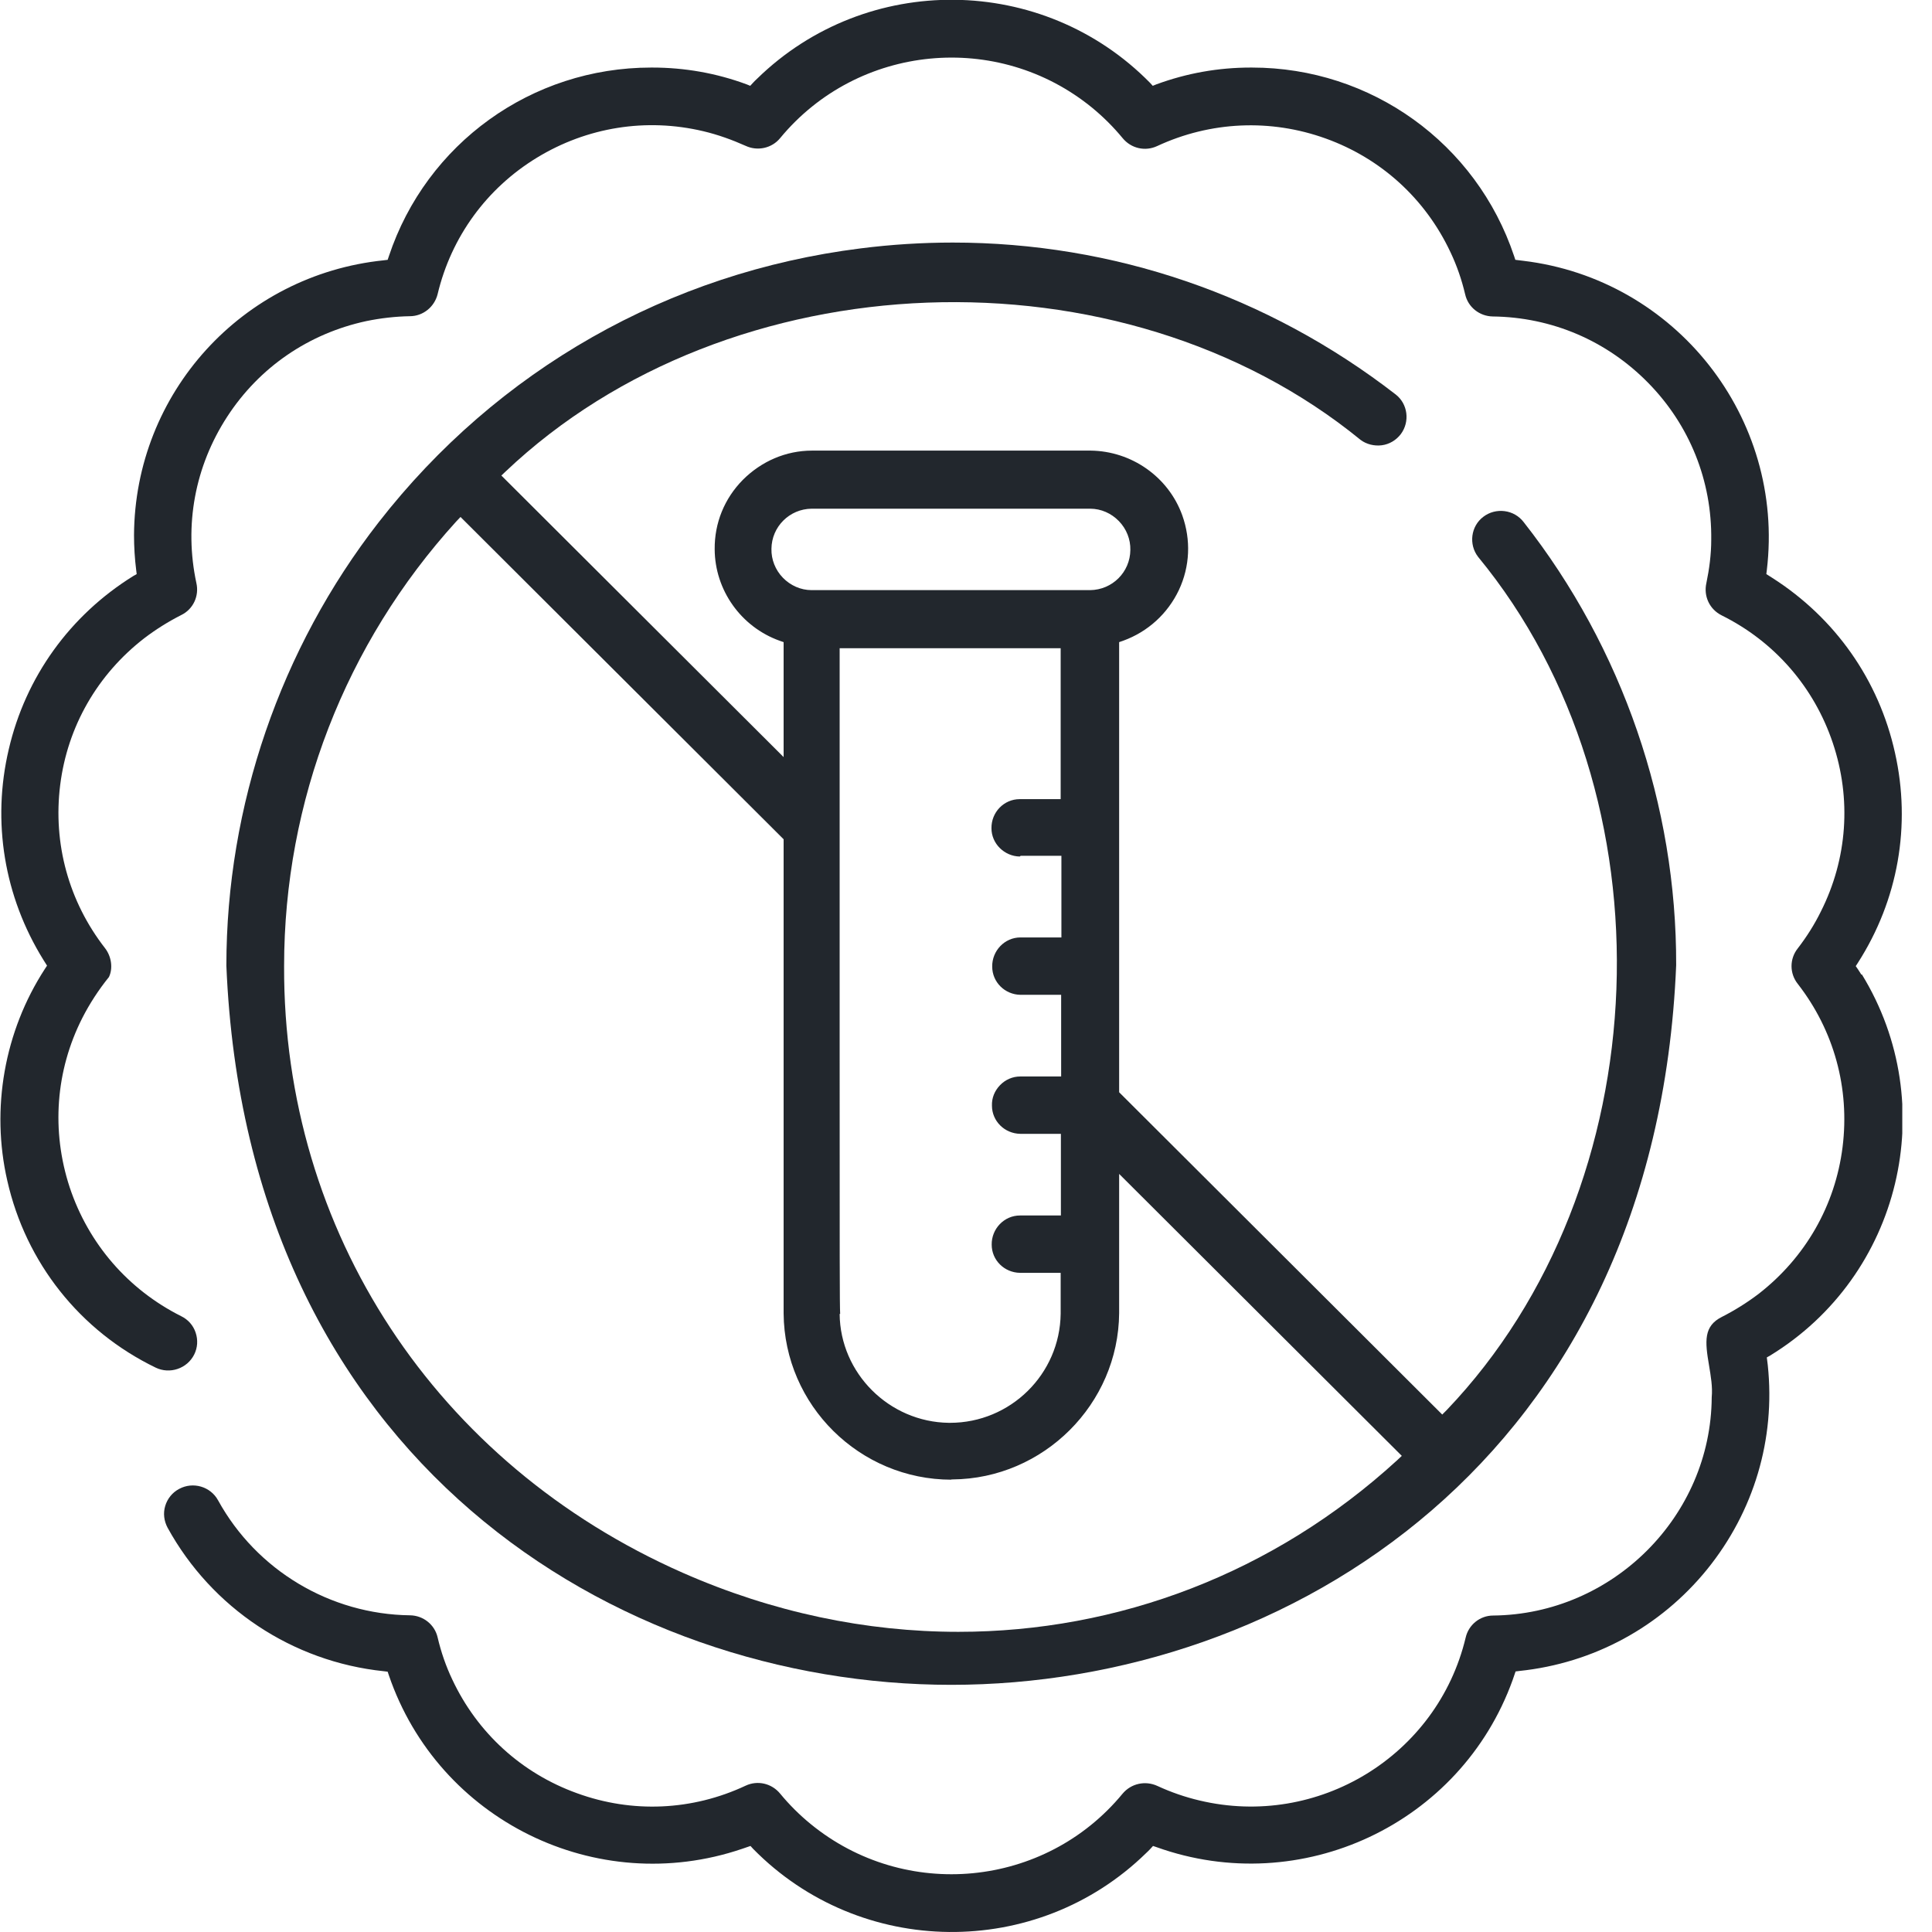 <svg width="60" height="60" viewBox="0 0 60 60" fill="none" xmlns="http://www.w3.org/2000/svg">
<g clip-path="url(#clip0_2_1043)">
<path d="M57.806 30.268C57.775 30.215 57.738 30.162 57.7 30.102L57.632 30.004L57.7 29.898C58.948 27.951 59.357 25.633 58.85 23.377C58.35 21.12 56.996 19.195 55.044 17.949L54.855 17.829L54.87 17.708C55.437 12.975 52.039 8.665 47.302 8.099L47.06 8.069L47.023 7.956C45.849 4.446 42.581 2.098 38.88 2.098C38.865 2.098 38.85 2.098 38.842 2.098C37.836 2.098 36.86 2.272 35.914 2.619L35.8 2.665L35.717 2.574C32.388 -0.815 26.909 -0.876 23.511 2.446C23.466 2.491 23.42 2.529 23.383 2.574L23.299 2.665L23.186 2.619C22.247 2.272 21.264 2.098 20.257 2.098C20.242 2.098 20.227 2.098 20.22 2.098C16.512 2.098 13.243 4.453 12.077 7.956L12.039 8.069L11.918 8.084C7.522 8.537 4.185 12.205 4.162 16.621C4.162 16.983 4.185 17.353 4.23 17.708L4.245 17.829L4.139 17.889C2.172 19.112 0.795 21.021 0.272 23.271C-0.257 25.52 0.129 27.845 1.347 29.808L1.461 29.989L1.392 30.094C0.136 32.027 -0.288 34.427 0.227 36.669C0.802 39.212 2.482 41.334 4.835 42.473C5.274 42.685 5.812 42.504 6.031 42.066C6.137 41.854 6.152 41.613 6.076 41.386C6.001 41.16 5.842 40.979 5.622 40.873C3.973 40.043 2.747 38.624 2.164 36.873C1.589 35.121 1.725 33.249 2.558 31.611C2.785 31.166 3.065 30.736 3.383 30.343C3.511 30.079 3.466 29.709 3.261 29.445C2.134 27.996 1.642 26.2 1.869 24.38C2.096 22.561 3.027 20.946 4.48 19.821C4.835 19.55 5.221 19.308 5.622 19.104C6.001 18.923 6.19 18.508 6.099 18.108C5.713 16.311 6.054 14.485 7.053 12.945C8.052 11.405 9.588 10.356 11.381 9.971C11.82 9.881 12.274 9.828 12.728 9.82C13.137 9.82 13.492 9.533 13.591 9.133C14.014 7.359 15.112 5.85 16.671 4.899C18.229 3.948 20.068 3.653 21.846 4.076C22.293 4.182 22.732 4.34 23.156 4.529C23.526 4.702 23.973 4.604 24.23 4.287C26.644 1.366 30.988 0.944 33.924 3.351C34.264 3.631 34.582 3.948 34.862 4.287C35.127 4.612 35.566 4.71 35.937 4.536C37.594 3.767 39.455 3.683 41.173 4.302C42.891 4.921 44.268 6.174 45.047 7.835C45.244 8.25 45.395 8.688 45.502 9.141C45.592 9.541 45.948 9.82 46.356 9.828C48.195 9.85 49.906 10.582 51.192 11.896C52.478 13.209 53.167 14.938 53.144 16.764C53.144 17.217 53.084 17.67 52.993 18.108C52.902 18.516 53.091 18.923 53.47 19.112C55.112 19.927 56.338 21.339 56.92 23.075C57.503 24.811 57.374 26.668 56.55 28.305C56.353 28.706 56.111 29.09 55.831 29.453C55.573 29.777 55.573 30.23 55.831 30.555C56.958 32.004 57.45 33.8 57.223 35.62C56.996 37.439 56.065 39.054 54.62 40.179C54.264 40.45 53.878 40.692 53.477 40.896C52.902 41.183 52.948 41.658 53.076 42.405C53.129 42.73 53.19 43.07 53.159 43.394C53.137 47.085 50.087 50.135 46.372 50.172C45.963 50.172 45.607 50.459 45.517 50.859C44.639 54.528 40.931 56.792 37.253 55.916C36.807 55.811 36.368 55.66 35.944 55.464C35.566 55.29 35.127 55.388 34.862 55.705C32.448 58.634 28.105 59.049 25.169 56.641C24.828 56.362 24.51 56.045 24.23 55.705C23.965 55.381 23.526 55.282 23.156 55.456C21.498 56.233 19.637 56.316 17.919 55.69C16.201 55.071 14.824 53.818 14.045 52.157C13.848 51.742 13.697 51.305 13.591 50.852C13.5 50.452 13.144 50.172 12.736 50.165C10.254 50.135 7.968 48.768 6.773 46.595C6.538 46.164 5.993 46.006 5.562 46.24C5.35 46.353 5.199 46.542 5.131 46.768C5.062 46.995 5.093 47.236 5.206 47.447C6.576 49.938 9.081 51.606 11.918 51.901L12.039 51.916L12.077 52.029C13.613 56.528 18.524 58.951 23.042 57.419L23.307 57.328L23.39 57.419C26.72 60.808 32.198 60.868 35.596 57.547C35.641 57.502 35.687 57.464 35.725 57.419L35.808 57.328L35.921 57.366C40.409 58.974 45.365 56.649 46.977 52.173L47.068 51.908L47.189 51.893C49.489 51.652 51.563 50.527 53.016 48.738C54.469 46.942 55.142 44.692 54.9 42.398L54.87 42.156L54.976 42.096C59.032 39.613 60.303 34.306 57.821 30.26L57.806 30.268Z" fill="#22272D"/>
<path d="M15.55 14.787L15.694 14.651C22.656 8.039 34.817 7.586 42.255 13.662C42.437 13.798 42.679 13.858 42.913 13.828C43.148 13.798 43.36 13.67 43.504 13.481C43.791 13.096 43.723 12.545 43.345 12.251C39.357 9.163 34.559 7.533 29.588 7.533C28.642 7.533 27.681 7.593 26.727 7.714C20.764 8.461 15.445 11.488 11.759 16.221C8.71 20.138 7.03 25.03 7.03 29.989C7.666 45.334 19.145 52.324 29.542 52.324C39.94 52.324 51.419 45.334 52.055 29.974C52.07 25.015 50.39 20.123 47.318 16.213C47.174 16.025 46.962 15.904 46.727 15.874C46.493 15.844 46.258 15.904 46.069 16.047C45.675 16.342 45.607 16.908 45.903 17.293C52.017 24.712 51.57 36.842 44.926 43.794L44.79 43.93L34.756 33.921V19.942L34.885 19.897C35.649 19.618 36.262 19.059 36.61 18.327C36.958 17.587 36.988 16.764 36.716 16.002C36.285 14.809 35.142 14.009 33.871 13.994H25.221C24.404 13.994 23.647 14.326 23.072 14.9C22.497 15.481 22.187 16.244 22.195 17.059C22.202 18.327 23.012 19.467 24.207 19.897L24.336 19.942V23.512L15.566 14.764L15.55 14.787ZM24.313 17.942C24.079 17.7 23.95 17.376 23.958 17.044C23.965 16.357 24.518 15.806 25.206 15.798H33.855C34.196 15.798 34.514 15.942 34.748 16.183C34.983 16.425 35.112 16.749 35.104 17.081C35.097 17.768 34.544 18.319 33.855 18.327H25.206C24.866 18.327 24.548 18.183 24.313 17.942ZM31.699 26.577H32.963V29.113H31.691C31.2 29.113 30.806 29.528 30.814 30.019C30.814 30.502 31.207 30.887 31.691 30.895H32.955V33.431H31.684C31.449 33.431 31.222 33.529 31.056 33.702C30.889 33.876 30.798 34.095 30.806 34.336C30.806 34.819 31.2 35.204 31.684 35.212H32.947V37.748H31.676C31.184 37.748 30.791 38.163 30.798 38.654C30.798 39.137 31.192 39.522 31.676 39.529H32.94V40.798C32.917 42.677 31.381 44.187 29.504 44.187H29.467C27.613 44.164 26.092 42.647 26.076 40.805H26.092C26.076 40.511 26.076 39.152 26.076 32.442C26.076 29.174 26.076 26.086 26.076 25.739V20.131H32.94V24.818H31.669C31.177 24.818 30.783 25.226 30.791 25.724C30.791 26.2 31.192 26.592 31.669 26.6L31.699 26.577ZM29.535 45.945H29.58C32.41 45.923 34.733 43.605 34.756 40.782V36.457L43.534 45.213L43.39 45.349C39.554 48.859 34.726 50.678 29.762 50.678C26.901 50.678 23.995 50.074 21.203 48.844C13.538 45.462 8.793 38.246 8.823 30.004C8.823 24.886 10.723 19.987 14.166 16.198L14.302 16.055L24.336 26.064V40.79C24.359 43.643 26.697 45.953 29.55 45.953L29.535 45.945Z" fill="#22272D"/>
</g>
<defs>
<clipPath id="clip0_2_1043">
<rect width="59.077" height="60" fill="white"/>
</clipPath>
</defs>
</svg>
